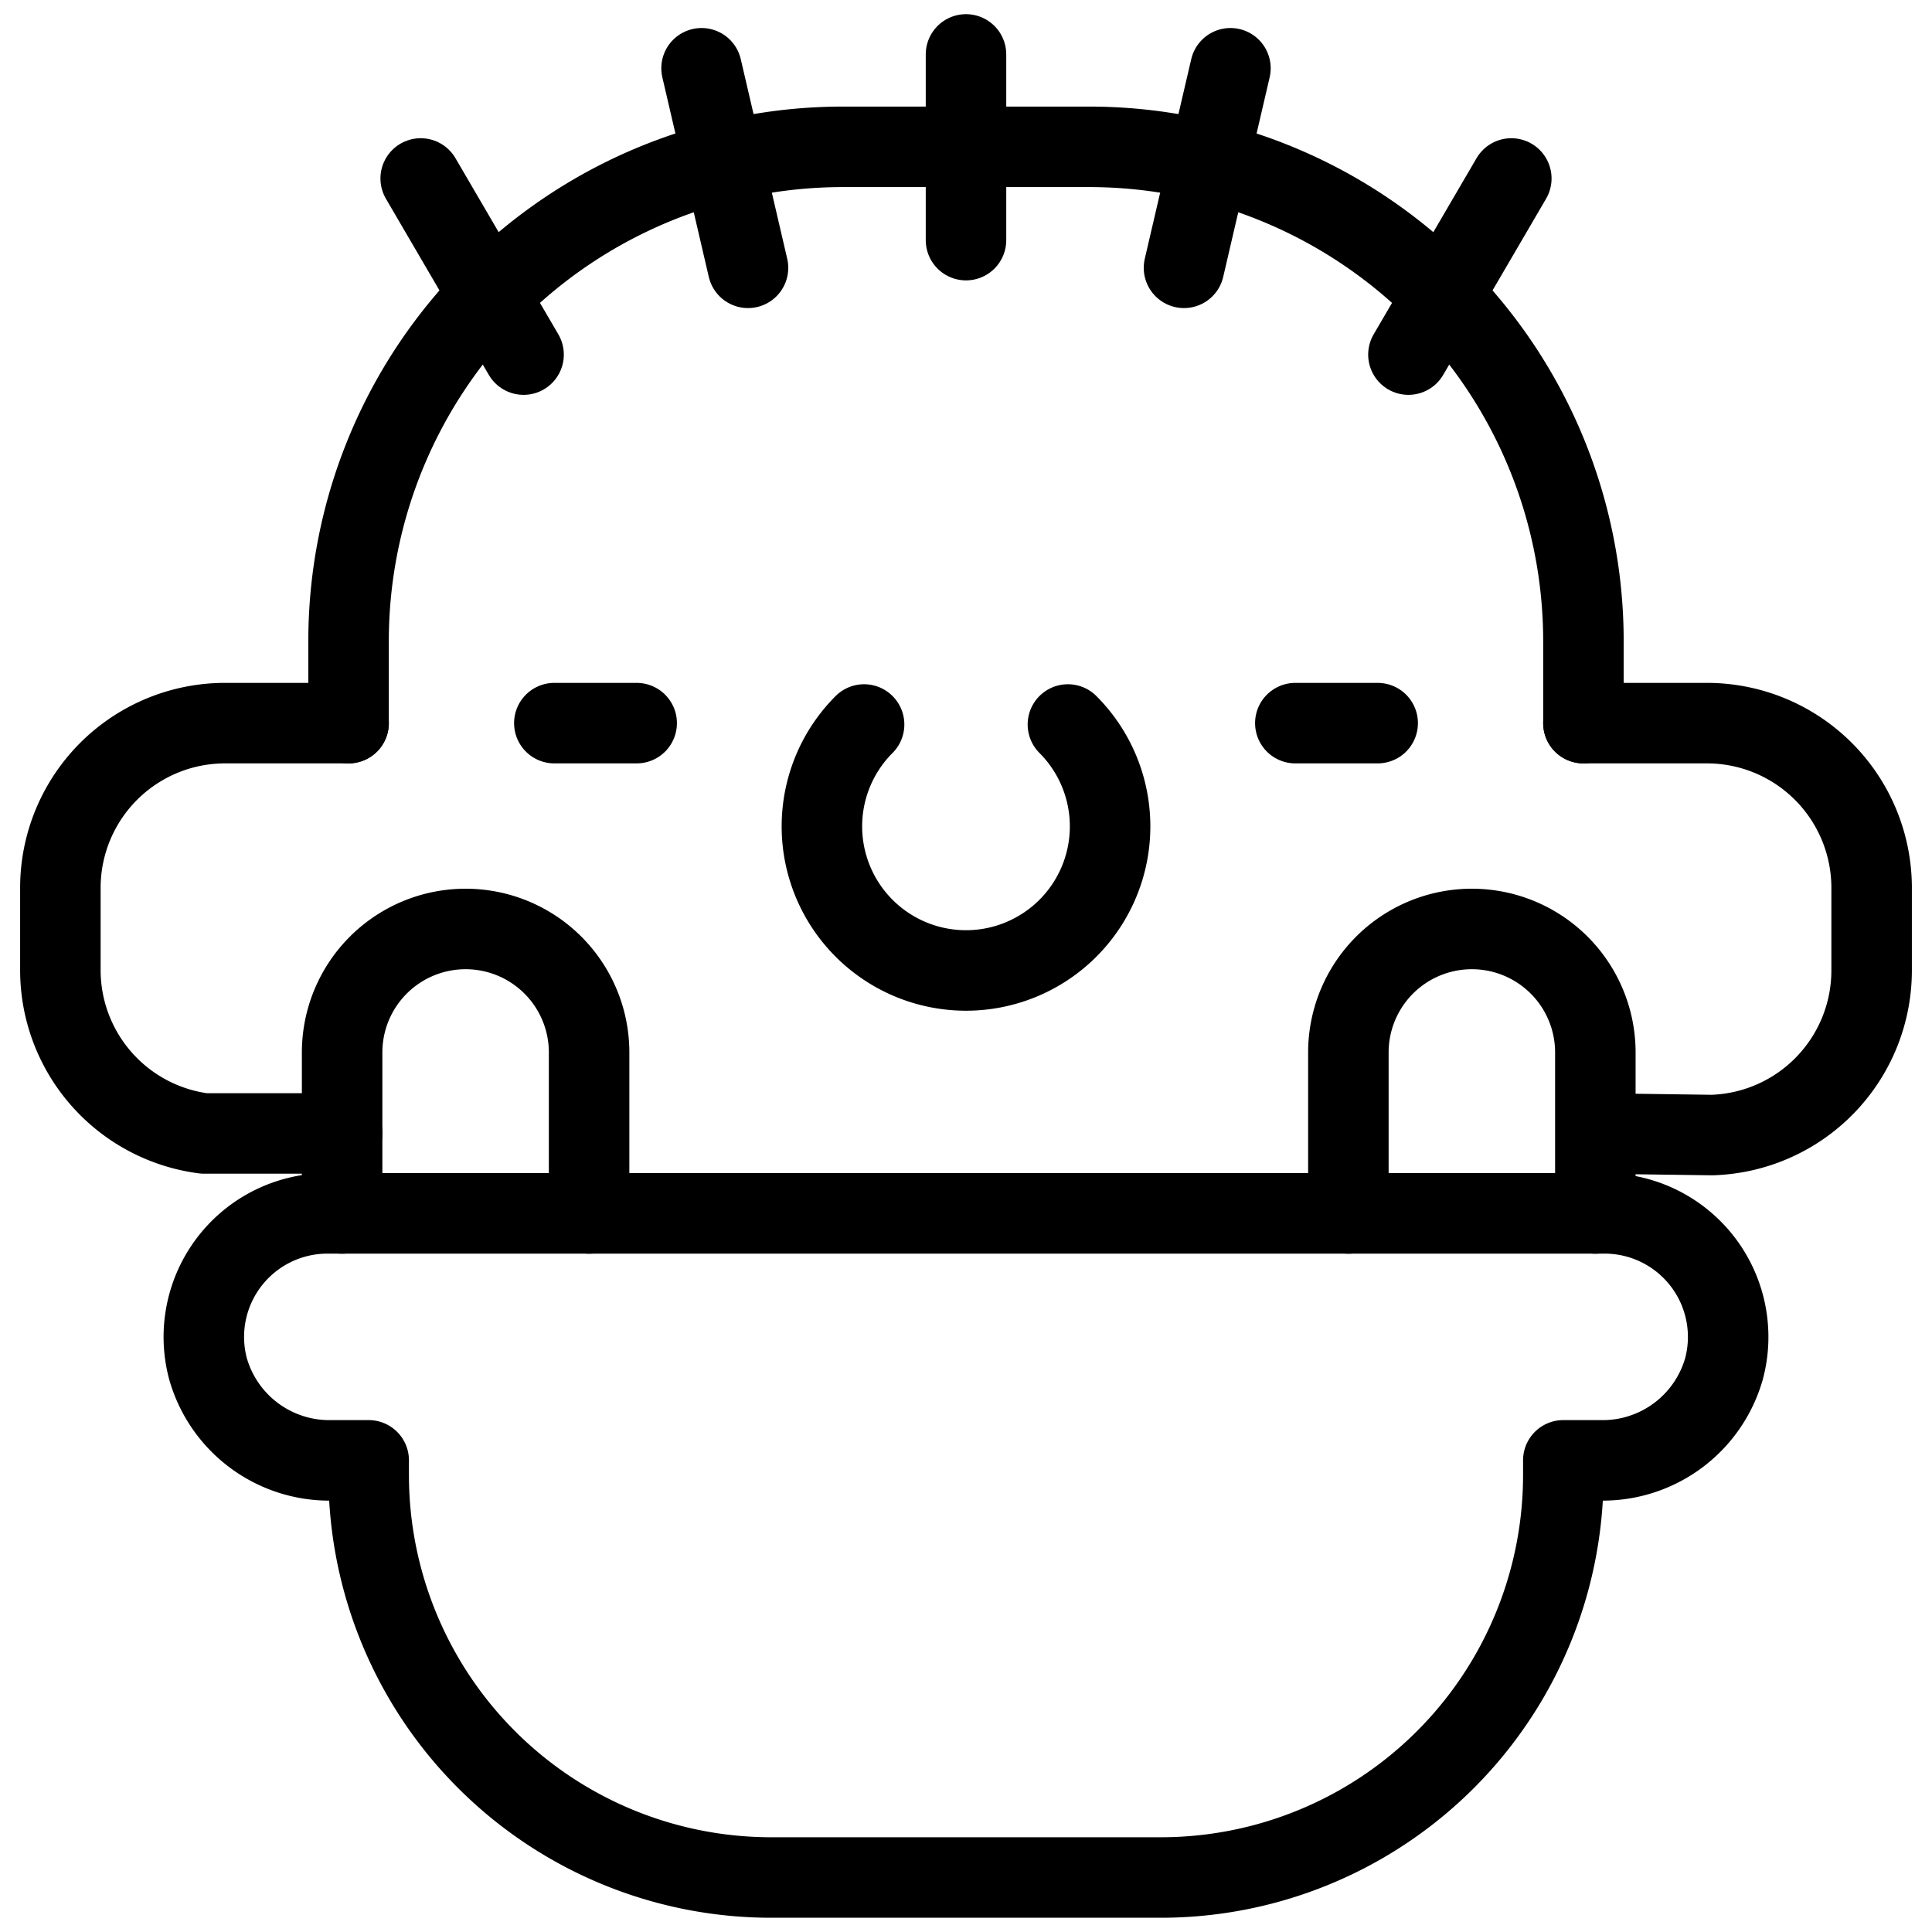 <svg xmlns="http://www.w3.org/2000/svg" viewBox="0 0 24 24"><g transform="matrix(1,0,0,1,0,0)"><defs><style>.a{fill:none;stroke:#000000;stroke-linecap:round;stroke-linejoin:round;}</style></defs><path class="a" d="M4.33,8.983V7.96a6.141,6.141,0,0,1,6.136-6.136h3.068A6.141,6.141,0,0,1,19.67,7.96V8.983"></path><path class="a" d="M21.417,17a1.567,1.567,0,0,1-1.54,1.141H19.42v.182a5,5,0,0,1-5,5H9.58a5,5,0,0,1-5-5v-.182H4.123A1.567,1.567,0,0,1,2.583,17a1.535,1.535,0,0,1,1.485-1.927H19.932A1.535,1.535,0,0,1,21.417,17Z"></path><path class="a" d="M4.25,15.074v-2a1.534,1.534,0,1,1,3.068,0v2"></path><path class="a" d="M16.75,15.074v-2a1.534,1.534,0,0,1,3.068,0v2"></path><path class="a" d="M4.33,8.983H2.8A2.046,2.046,0,0,0,.75,11.029v1.022A2.046,2.046,0,0,0,2.534,14.08H4.25"></path><path class="a" d="M19.67,8.983h1.535a2.046,2.046,0,0,1,2.045,2.046v1.022A2.046,2.046,0,0,1,21.267,14.1L20.1,14.084"></path><path class="a" d="M13.266,9a1.79,1.79,0,1,1-2.532,0"></path><line class="a" x1="7.909" y1="8.983" x2="6.886" y2="8.983"></line><line class="a" x1="17.114" y1="8.983" x2="16.091" y2="8.983"></line><line class="a" x1="6.504" y1="4.405" x2="5.226" y2="2.217"></line><line class="a" x1="9.292" y1="3.327" x2="8.715" y2="0.848"></line><line class="a" x1="12" y1="0.676" x2="12" y2="2.983"></line><line class="a" x1="17.496" y1="4.405" x2="18.774" y2="2.217"></line><line class="a" x1="14.708" y1="3.327" x2="15.285" y2="0.848"></line></g></svg>